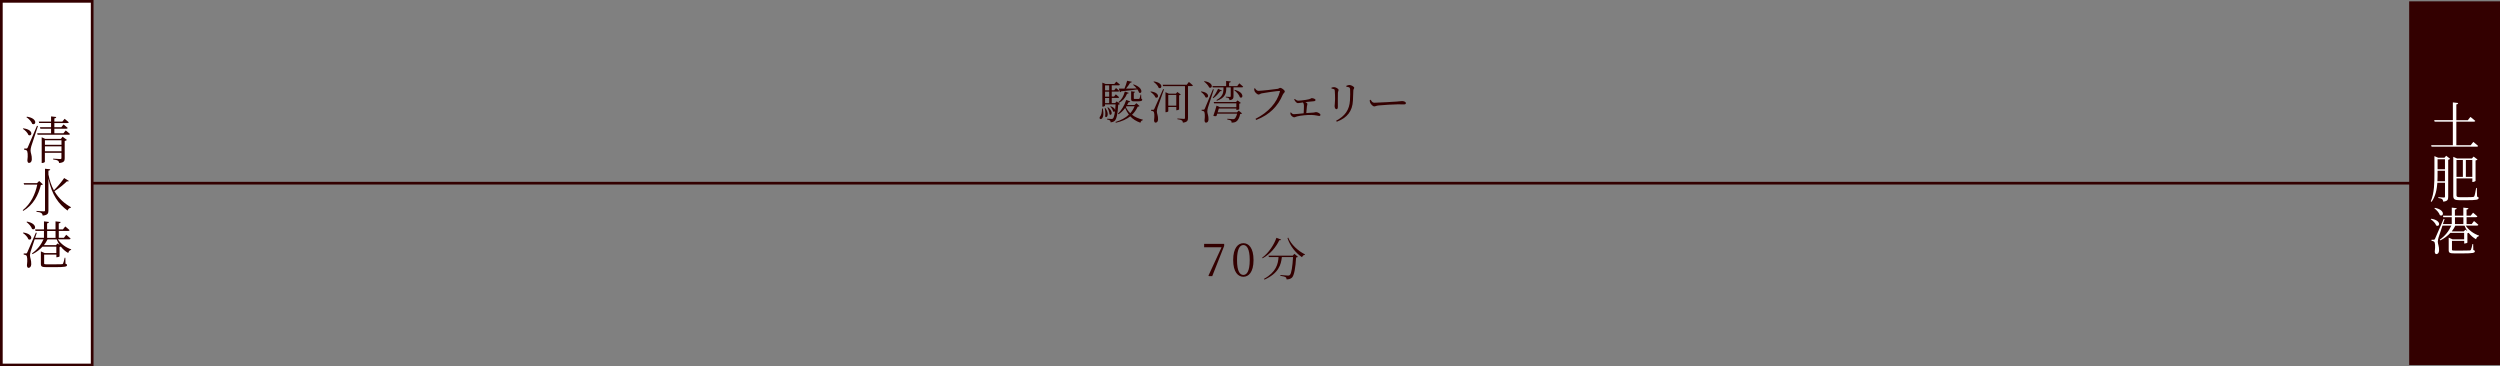 <?xml version="1.0" encoding="UTF-8"?>
<svg xmlns="http://www.w3.org/2000/svg" width="927.08" height="135.85" viewBox="0 0 927.08 135.85">
  <rect x="0" y="0" width="927.08" height="135.85" fill="#808080" stroke="none"/>
  <defs>
    <style>
      .d, .e {
        fill: #330000;
      }

      .f {
        fill: #330000;
      }

      .g, .h {
        fill: #fff;
      }

      .e, .h {
        stroke: #330000;
        stroke-miterlimit: 10;
      }
    </style>
  </defs>
  <g id="a" data-name="レイヤー 1"/>
  <g id="b" data-name="レイヤー 2">
    <g id="c" data-name="レイヤー 1">
      <g>
        <line class="e" x1="34.18" y1="67.93" x2="900.97" y2="67.93"/>
        <g>
          <path class="f" d="M408.95,40.24c1.02,4.84-1.87,4.33-1.04,3.03,.48-.54,.75-1.63,.76-3.03h.27Zm6.37-1.67c-.12,.14-.31,.22-.65,.25-.19,3.59-.65,5.41-1.33,6-.41,.37-.97,.53-1.51,.53,.02-.27-.03-.54-.24-.68-.17-.15-.61-.29-1.04-.36v-.29c.48,.03,1.29,.1,1.61,.1,.25,0,.39-.03,.54-.17,.46-.39,.83-2.07,1-5.24h-3.93v.49c0,.08-.32,.36-.83,.36h-.15v-8.92l1.19,.51h3.25l.73-.88s.83,.61,1.34,1.1c-.03,.19-.2,.27-.41,.27h-2.62v1.83h.92l.66-.83s.75,.59,1.19,1.05c-.02,.19-.17,.27-.41,.27h-2.36v1.85h.85l.66-.83s.75,.61,1.22,1.07c-.03,.19-.2,.27-.44,.27h-2.29v1.89h1.29l.54-.61,1.19,.95Zm-5.41,1.5c1.63,2.18,.59,3.99-.1,3.14,.19-.99,.05-2.28-.15-3.08l.25-.07Zm-.12-8.41v1.83h1.53v-1.83h-1.53Zm1.53,2.33h-1.53v1.85h1.53v-1.85Zm-1.53,4.25h1.53v-1.89h-1.53v1.89Zm1.09,1.53c2.18,1.68,1.31,3.38,.56,2.63-.02-.8-.42-1.85-.78-2.53l.22-.1Zm1.04-.36c2.36,.83,1.65,2.53,.85,1.92-.1-.59-.58-1.36-1.05-1.79l.2-.14Zm10.69-.08c-.14,.14-.31,.19-.7,.22-.53,1.14-1.21,2.16-2.11,3.01,1.04,.82,2.35,1.43,4.01,1.82l-.03,.19c-.44,.12-.77,.41-.87,.95-1.63-.58-2.84-1.38-3.77-2.38-1.34,1.07-3.09,1.87-5.35,2.38l-.12-.29c2.06-.63,3.72-1.53,4.96-2.72-.56-.73-1-1.55-1.38-2.46-.73,.97-1.56,1.77-2.45,2.33l-.24-.22c1.21-1.1,2.4-2.97,3.09-5.1l1.51,.58c-.09,.17-.29,.32-.65,.27-.17,.36-.34,.7-.53,1.02h2.75l.7-.65,1.16,1.05Zm-7.89-1.43c1.09-.82,1.97-2.19,2.4-3.96l1.46,.49c-.07,.2-.27,.34-.63,.32-.65,1.63-1.7,2.75-2.99,3.38l-.24-.24Zm.19-5.05c.48,.02,1.21,.02,2.07,.02,.39-.92,.8-2.06,1-2.92l1.73,.37c-.05,.2-.26,.37-.61,.37-.37,.66-.95,1.46-1.55,2.18,1.17-.02,2.55-.05,3.98-.07-.42-.53-.9-1-1.34-1.34l.19-.15c3.83,1.29,3.13,3.76,2.01,3.01-.1-.36-.32-.76-.59-1.16-1.5,.2-3.45,.46-6.02,.71-.1,.2-.29,.31-.46,.34l-.41-1.36Zm2.6,6.85c.42,.87,.95,1.63,1.63,2.29,.68-.77,1.22-1.63,1.6-2.58h-3.04l-.19,.29Zm5.71-3.13c.29,.12,.36,.22,.36,.41,0,.44-.39,.61-2.01,.61h-1.02c-.93,0-1.09-.24-1.09-.9v-2.84l1.43,.19c-.02,.19-.19,.36-.44,.39v2.06c0,.19,.03,.2,.34,.2h1.55c.12,0,.17-.02,.22-.14,.12-.17,.25-.8,.41-1.46h.2l.05,1.48Z"/>
          <path class="f" d="M426.77,33.91c3.59,.46,2.92,2.89,1.7,2.21-.25-.75-1.12-1.58-1.85-2.04l.15-.17Zm4.88-.77c-.71,2.09-2.14,6-2.4,6.8-.14,.53-.25,1.04-.25,1.46,.02,.75,.49,1.53,.44,2.91-.03,.73-.37,1.17-.95,1.17-.31,0-.49-.32-.53-.85,.22-1.73,.14-3.04-.24-3.3-.22-.17-.48-.2-.85-.24v-.37h.77c.2,0,.27-.02,.42-.34q.31-.59,3.26-7.33l.32,.08Zm-3.74-2.94c3.71,.53,3.04,3.06,1.77,2.38-.25-.8-1.17-1.73-1.92-2.23l.15-.15Zm12.95,.19s.95,.73,1.5,1.27c-.05,.19-.19,.27-.42,.27h-1.39v11.83c0,.88-.24,1.56-1.89,1.72-.02-.34-.17-.66-.41-.83-.29-.19-.76-.34-1.63-.44v-.27s1.97,.15,2.4,.15c.32,0,.41-.1,.41-.39v-11.76h-8.12l-.14-.51h8.91l.8-1.04Zm-3.62,10.2c-.02,.08-.56,.31-.88,.31h-.15v-1.21h-2.97v1.56c0,.08-.36,.36-.87,.36h-.17v-7.41l1.24,.54h2.62l.56-.63,1.26,.95c-.08,.12-.34,.24-.63,.29v5.24Zm-1.04-1.39v-3.98h-2.97v3.98h2.97Z"/>
          <path class="f" d="M445.47,33.9c3.47,.48,2.75,2.86,1.55,2.16-.2-.71-1.02-1.55-1.7-2.01l.15-.15Zm4.66-.76c-.66,2.07-1.96,5.95-2.18,6.75-.14,.53-.24,1.04-.24,1.48,.02,.73,.48,1.56,.44,2.94-.03,.73-.37,1.17-.94,1.17-.32,0-.51-.32-.53-.85,.22-1.73,.12-3.09-.24-3.33-.22-.17-.48-.22-.83-.25v-.37h.75c.19,0,.25-.02,.41-.34q.29-.61,3.03-7.28l.32,.08Zm-3.47-3.04c3.64,.59,2.97,3.01,1.73,2.33-.29-.75-1.19-1.67-1.9-2.18l.17-.15Zm12.9,.8s.92,.73,1.44,1.24c-.03,.17-.19,.25-.42,.25h-3.16v3.28c0,.8-.19,1.34-1.5,1.48-.02-.27-.08-.54-.25-.71-.19-.14-.51-.25-1.1-.32v-.27s1.22,.1,1.5,.1,.32-.08,.32-.29v-3.26h-1.67v.73c-.02,1.31-.34,3.14-3.45,4.23l-.17-.25c2.26-1.21,2.58-2.69,2.6-3.98v-.73h-3.96l-.12-.48h5.07v-1.9l1.72,.19c-.03,.24-.2,.41-.63,.46v1.26h3.03l.76-1.02Zm-6.44,2.72c-.1,.19-.24,.25-.63,.17-.54,.8-1.51,1.89-2.55,2.62l-.2-.2c.8-.95,1.58-2.36,1.96-3.3l1.43,.71Zm6.22,7.41l1.26,1.02c-.12,.14-.36,.22-.7,.24-.29,1.36-.83,2.41-1.51,2.82-.41,.25-1.02,.39-1.67,.39,0-.29-.05-.61-.27-.76-.22-.19-.75-.32-1.34-.41l.02-.29c.61,.05,1.73,.15,2.07,.15,.29,0,.44-.03,.61-.14,.31-.2,.7-.92,.95-1.89h-7.38c-.08,.31-.19,.59-.27,.83-.29,.14-.63,.15-1.17-.05,.41-1.14,.95-2.82,1.19-3.76l1.24,.58h6.1v-1.44h-8.24l-.15-.49h8.26l.58-.59,1.22,.93c-.08,.12-.32,.24-.59,.29v2.02c-.02,.12-.54,.31-.9,.31h-.17v-.53h-6.51c-.12,.41-.27,.9-.43,1.41h7.16l.65-.65Zm-1.46-7.72c3.79,1,3.08,3.5,1.92,2.77-.27-.92-1.26-2.02-2.09-2.62l.17-.15Z"/>
          <path class="f" d="M466.63,33.69c.97,0,6.37-.58,7.19-.75,.44-.1,.66-.37,.95-.37,.49,0,1.68,.88,1.68,1.36,0,.37-.54,.66-.78,1.22-1.79,4.23-4.83,7.41-9.84,9.33l-.25-.41c4.86-2.45,7.99-6.09,9.04-10.06,.07-.25-.03-.29-.2-.29-.75,0-5.58,.68-6.54,.9-.46,.1-.83,.44-1.16,.44-.51,0-1.31-.82-1.48-1.24-.08-.24-.14-.49-.17-.97l.32-.12c.27,.41,.65,.95,1.24,.95Z"/>
          <path class="f" d="M480.13,36.68c.42,.36,.83,.65,1.33,.65,.58,0,1.67-.12,2.86-.31,1.9-.29,1.8-.63,2.12-.63,.56,0,1.39,.32,1.39,.66,0,.24-.15,.44-.53,.48-.51,.05-1.97,.19-3.23,.32,.42,.19,.75,.44,.75,.73,0,.24-.12,.51-.17,.82-.07,.54-.19,1.63-.24,2.52,.93-.07,1.85-.14,2.6-.17,.63-.03,.8-.19,.97-.19,.58,0,1.68,.53,1.68,1.02,0,.25-.17,.42-.46,.42-.39,0-1.39-.34-2.84-.37-1.38-.07-4.08,.2-5.34,.53-.53,.14-.82,.34-1.14,.34-.43,0-1.11-.63-1.24-.95-.08-.2-.12-.41-.15-.76l.22-.1c.31,.36,.63,.65,1.09,.65s1.97-.15,3.64-.32c.07-.92,.1-2.23,.1-2.84,0-.54-.12-.87-.37-1.19-.87,.12-1.51,.25-1.85,.25s-.61-.24-.87-.53c-.19-.22-.41-.54-.53-.88l.2-.14Z"/>
          <path class="f" d="M493.75,32.84v-.34c.34-.1,.7-.19,.97-.19,.63,0,1.67,.61,1.67,1.04,0,.32-.2,.49-.25,1.12-.05,.73-.02,4.47-.02,5.17,0,.65-.24,.85-.54,.85-.37,0-.66-.53-.66-1.16,0-.46,.14-1.12,.17-2.52,0-.78-.03-2.45-.1-3.08-.03-.41-.05-.54-.34-.66-.25-.12-.53-.17-.88-.24Zm1.96,12.29l-.22-.37c3.31-1.75,4.91-4.03,5.12-7.51,.08-1.55,.12-2.99,.05-4.16-.03-.29-.07-.53-.37-.7-.19-.1-.58-.17-1.02-.22l-.02-.34c.37-.17,.85-.32,1.16-.32,.65,0,1.77,.66,1.77,1.02s-.29,.46-.32,1c-.03,1-.1,2.72-.15,3.77-.19,3.94-2.14,6.39-5.98,7.84Z"/>
          <path class="f" d="M508.28,36.99c.37,.58,.65,1.11,1.36,1.11,1.51,0,7.46-.39,8.24-.43,1.14-.08,1.61-.19,2.06-.19,.65,0,1.41,.29,1.41,.75,0,.31-.17,.49-.75,.49s-1.19-.03-2.23-.03-5.85,.25-7.12,.41c-.97,.1-1.16,.36-1.65,.36s-1.28-.83-1.51-1.41c-.12-.32-.14-.61-.15-.95l.34-.1Z"/>
        </g>
        <g>
          <path class="f" d="M453.96,90.43v.78l-4.42,11.18h-1.24l-.17-.17,4.86-10.52h-6.46v-1.27h7.43Z"/>
          <path class="f" d="M464.85,96.43c0,4.54-1.84,6.21-3.76,6.21s-3.79-1.67-3.79-6.21,1.85-6.25,3.79-6.25,3.76,1.7,3.76,6.25Zm-3.76,5.52c1.19,0,2.35-1.22,2.35-5.52s-1.16-5.56-2.35-5.56-2.36,1.19-2.36,5.56,1.14,5.52,2.36,5.52Z"/>
          <path class="f" d="M475.06,88.84c-.07,.19-.22,.29-.65,.24-1.11,2.33-3.23,5.12-6.22,6.71l-.15-.22c2.53-1.85,4.45-4.9,5.3-7.39l1.72,.66Zm4.95,5.3l1.31,1.09c-.12,.12-.34,.22-.68,.25-.22,3.74-.71,6.68-1.53,7.46-.49,.46-1.17,.68-2.01,.66,0-.32-.08-.63-.37-.82-.27-.19-1.17-.39-1.94-.51l.02-.29c.87,.08,2.38,.22,2.8,.22,.36,0,.51-.05,.7-.22,.59-.49,1-3.25,1.19-6.65h-4.15c-.29,2.82-1.19,6-6.43,8.36l-.22-.27c4.59-2.53,5.27-5.58,5.42-8.09h-3.57l-.15-.51h8.96l.65-.7Zm-2.29-6.02c1.07,2.63,3.76,5.01,6.21,6.2l-.05,.19c-.46,.03-.83,.34-1.05,.88-2.29-1.55-4.44-4.11-5.39-7.11l.29-.17Z"/>
        </g>
        <rect class="h" x=".5" y=".5" width="33.68" height="134.85"/>
        <rect class="d" x="893.4" y=".5" width="33.68" height="134.85"/>
        <g>
          <path class="d" d="M8.64,47.59c4.01,.49,3.25,3.23,1.9,2.47-.29-.83-1.25-1.79-2.07-2.28l.17-.19Zm5.43-.84c-.76,2.28-2.22,6.61-2.47,7.48-.15,.59-.28,1.16-.27,1.63,0,.84,.53,1.71,.47,3.25-.04,.8-.42,1.31-1.06,1.31-.34,0-.55-.34-.59-.93,.25-1.94,.13-3.42-.27-3.71-.27-.17-.53-.23-.93-.27v-.42h.84c.21,0,.3-.02,.48-.38q.32-.68,3.44-8.07l.36,.1Zm-4.08-3.48c4.12,.61,3.38,3.42,1.96,2.66-.29-.87-1.31-1.94-2.15-2.47l.19-.19Zm14.38,5.11s.97,.72,1.58,1.29c-.04,.21-.25,.3-.51,.3H13.94l-.15-.55h5.15v-1.69h-3.97l-.15-.57h4.12v-1.54h-4.41l-.15-.53h4.56v-1.92l1.92,.21c-.04,.27-.23,.46-.7,.53v1.18h2.96l.85-1.04s.93,.74,1.54,1.29c-.06,.21-.25,.29-.51,.29h-4.84v1.54h2.58l.84-1.03s.91,.74,1.52,1.29c-.04,.21-.25,.3-.51,.3h-4.43v1.69h3.36l.85-1.04Zm-1.16,2.32l1.6,1.18c-.11,.15-.42,.34-.82,.4v6.44c0,.93-.21,1.56-2.05,1.73-.06-.36-.17-.68-.46-.85-.29-.21-.82-.36-1.77-.47v-.3s2.17,.15,2.6,.15c.38,0,.47-.11,.47-.42v-1.9h-6.14v3.34c0,.13-.46,.44-.99,.44h-.19v-9.54l1.29,.59h5.83l.61-.78Zm-6.55,1.31v1.69h6.14v-1.69h-6.14Zm6.14,4.08v-1.82h-6.14v1.82h6.14Z"/>
          <path class="d" d="M15.9,68.36c-.13,.17-.32,.23-.74,.25-.91,3.65-2.72,7.33-6.52,9.59l-.21-.25c2.94-2.32,4.67-5.93,5.39-9.5h-4.88l-.17-.55h4.96l.8-.78,1.37,1.23Zm9.63-1.27c-.11,.19-.29,.25-.72,.15-1.06,1.06-2.85,2.54-4.62,3.67,1.65,2.83,3.89,4.67,6.14,5.93l-.08,.19c-.53,.06-.97,.46-1.2,1.06-3.27-2.41-5.83-5.7-7.09-11.89v11.85c0,1.04-.21,1.71-2.13,1.9-.06-.42-.19-.74-.49-.93-.32-.23-.84-.4-1.82-.51v-.3s2.24,.17,2.7,.17c.36,0,.47-.11,.47-.44v-15.37l1.94,.21c-.06,.27-.21,.44-.67,.51v1.42c.44,2.32,1.14,4.24,2.03,5.85,1.42-1.39,2.98-3.29,3.8-4.54l1.73,1.06Z"/>
          <path class="d" d="M8.68,86.22c3.95,.61,3.17,3.27,1.84,2.49-.27-.84-1.22-1.79-2.03-2.3l.19-.19Zm12.8,2.56c1.12,1.73,3.08,3.08,4.92,3.69l-.04,.21c-.49,.09-.89,.47-1.06,1.14-1.04-.57-1.98-1.39-2.75-2.38-.11,.08-.28,.13-.46,.15v3.51c-.02,.09-.65,.3-.99,.3h-.19v-.99h-4.54v3.25c0,.29,.09,.36,1.08,.36h2.83c1.29,0,2.32-.02,2.64-.04,.32-.02,.38-.08,.47-.25,.17-.32,.38-1.14,.59-2.15h.25l.06,2.2c.42,.15,.57,.29,.57,.51,0,.59-.65,.78-4.6,.78h-2.93c-1.82,0-2.17-.23-2.17-1.22v-4.63l1.42,.63h4.31v-2.39h-5.11c-1.01,1.1-2.24,2.03-3.72,2.79l-.19-.29c1.94-1.35,3.38-3.19,4.27-5.21h-3.27v-.04c-.65,1.9-1.33,3.93-1.48,4.48-.15,.57-.27,1.1-.27,1.58,.02,.82,.53,1.75,.47,3.27-.06,.8-.42,1.29-1.03,1.29-.32,0-.53-.34-.57-.93,.25-1.96,.15-3.44-.27-3.7-.25-.19-.51-.25-.93-.29v-.42h.86c.21,0,.28,0,.46-.38q.32-.63,3.19-7.35l.34,.08c-.17,.53-.38,1.16-.61,1.84h3.27v-2.54h-3.13l-.15-.57h3.29v-2.98l1.84,.21c-.04,.27-.21,.46-.68,.53v2.24h3.12v-2.98l1.9,.21c-.04,.27-.23,.46-.7,.53v2.24h1.54l.87-1.1s.99,.78,1.6,1.37c-.06,.21-.23,.3-.49,.3h-3.51v2.54h1.9l.85-1.12s1.03,.8,1.62,1.39c-.04,.21-.23,.3-.47,.3h-4.22Zm-11.46-6.61c4.07,.78,3.23,3.53,1.86,2.72-.25-.89-1.25-1.94-2.05-2.55l.19-.17Zm12.08,8.66c-.42-.63-.78-1.31-1.08-2.05h-3.4c-.36,.76-.82,1.46-1.33,2.13h4.46l.61-.63,.74,.55Zm-4.62-5.17v2.54h3.12v-2.54h-3.12Z"/>
        </g>
        <g>
          <path class="g" d="M917.17,52.62s1.12,.85,1.79,1.48c-.06,.21-.21,.3-.49,.3h-16.77l-.15-.55h8.04v-8.72h-6.74l-.17-.57h6.92v-6.59l1.96,.23c-.04,.27-.21,.46-.67,.53v5.83h4.27l.95-1.2s1.14,.84,1.79,1.46c-.04,.21-.23,.3-.51,.3h-6.5v8.72h5.32l.99-1.24Z"/>
          <path class="g" d="M907.11,57.75l1.48,1.14c-.11,.15-.4,.29-.72,.36v13.73c0,1.03-.19,1.63-1.84,1.8-.06-.4-.15-.72-.38-.89-.27-.23-.68-.38-1.44-.47v-.3s1.69,.13,2.05,.13c.32,0,.42-.11,.42-.4v-5.09h-2.83c-.17,2.47-.68,5.05-2.15,7.09l-.29-.17c1.33-3.12,1.35-7.01,1.35-10.54v-6.25l1.42,.61h2.3l.63-.74Zm-.44,9.46v-3.89h-2.74v.82c0,.95,0,2-.06,3.08h2.79Zm-2.74-8.15v3.71h2.74v-3.71h-2.74Zm14.63,13.81c.46,.15,.59,.3,.59,.55,0,.65-.78,.82-4.5,.82h-2.56c-1.8,0-2.34-.36-2.34-1.61v-14.48l1.41,.61h5.49l.65-.7,1.46,1.1c-.11,.13-.4,.28-.74,.34v7.56c-.02,.13-.63,.42-1.01,.42h-.19v-1.33h-5.87v6.23c0,.53,.17,.74,1.25,.74h2.47c1.2,0,2.05-.02,2.43-.08,.25-.02,.36-.1,.46-.3,.17-.32,.42-1.61,.68-3.06h.25l.08,3.19Zm-7.62-13.54v6.25h2.37v-6.25h-2.37Zm3.48,0v6.25h2.39v-6.25h-2.39Z"/>
          <path class="g" d="M901.58,81.12c3.95,.61,3.17,3.27,1.84,2.49-.27-.84-1.22-1.79-2.03-2.3l.19-.19Zm12.8,2.56c1.12,1.73,3.08,3.08,4.92,3.69l-.04,.21c-.49,.09-.89,.47-1.06,1.14-1.04-.57-1.98-1.39-2.75-2.38-.11,.08-.29,.13-.46,.15v3.51c-.02,.09-.65,.3-.99,.3h-.19v-.99h-4.54v3.25c0,.29,.09,.36,1.08,.36h2.83c1.29,0,2.32-.02,2.64-.04,.32-.02,.38-.08,.47-.25,.17-.32,.38-1.14,.59-2.15h.25l.06,2.2c.42,.15,.57,.29,.57,.51,0,.59-.65,.78-4.6,.78h-2.93c-1.82,0-2.17-.23-2.17-1.22v-4.63l1.42,.63h4.31v-2.39h-5.11c-1.01,1.1-2.24,2.03-3.72,2.79l-.19-.29c1.94-1.35,3.38-3.19,4.27-5.21h-3.27v-.04c-.65,1.9-1.33,3.93-1.48,4.48-.15,.57-.27,1.1-.27,1.58,.02,.82,.53,1.75,.47,3.27-.06,.8-.42,1.29-1.03,1.29-.32,0-.53-.34-.57-.93,.25-1.96,.15-3.44-.27-3.7-.25-.19-.51-.25-.93-.29v-.42h.85c.21,0,.29,0,.46-.38q.32-.63,3.19-7.35l.34,.08c-.17,.53-.38,1.16-.61,1.84h3.27v-2.54h-3.13l-.15-.57h3.29v-2.98l1.84,.21c-.04,.27-.21,.46-.68,.53v2.24h3.12v-2.98l1.9,.21c-.04,.27-.23,.46-.7,.53v2.24h1.54l.87-1.1s.99,.78,1.6,1.37c-.06,.21-.23,.3-.49,.3h-3.51v2.54h1.9l.85-1.12s1.03,.8,1.62,1.39c-.04,.21-.23,.3-.48,.3h-4.22Zm-11.46-6.61c4.07,.78,3.23,3.53,1.86,2.72-.25-.89-1.25-1.94-2.05-2.55l.19-.17Zm12.08,8.66c-.42-.63-.78-1.31-1.08-2.05h-3.4c-.36,.76-.82,1.46-1.33,2.13h4.46l.61-.63,.74,.55Zm-4.62-5.17v2.54h3.12v-2.54h-3.12Z"/>
        </g>
      </g>
    </g>
  </g>
</svg>
